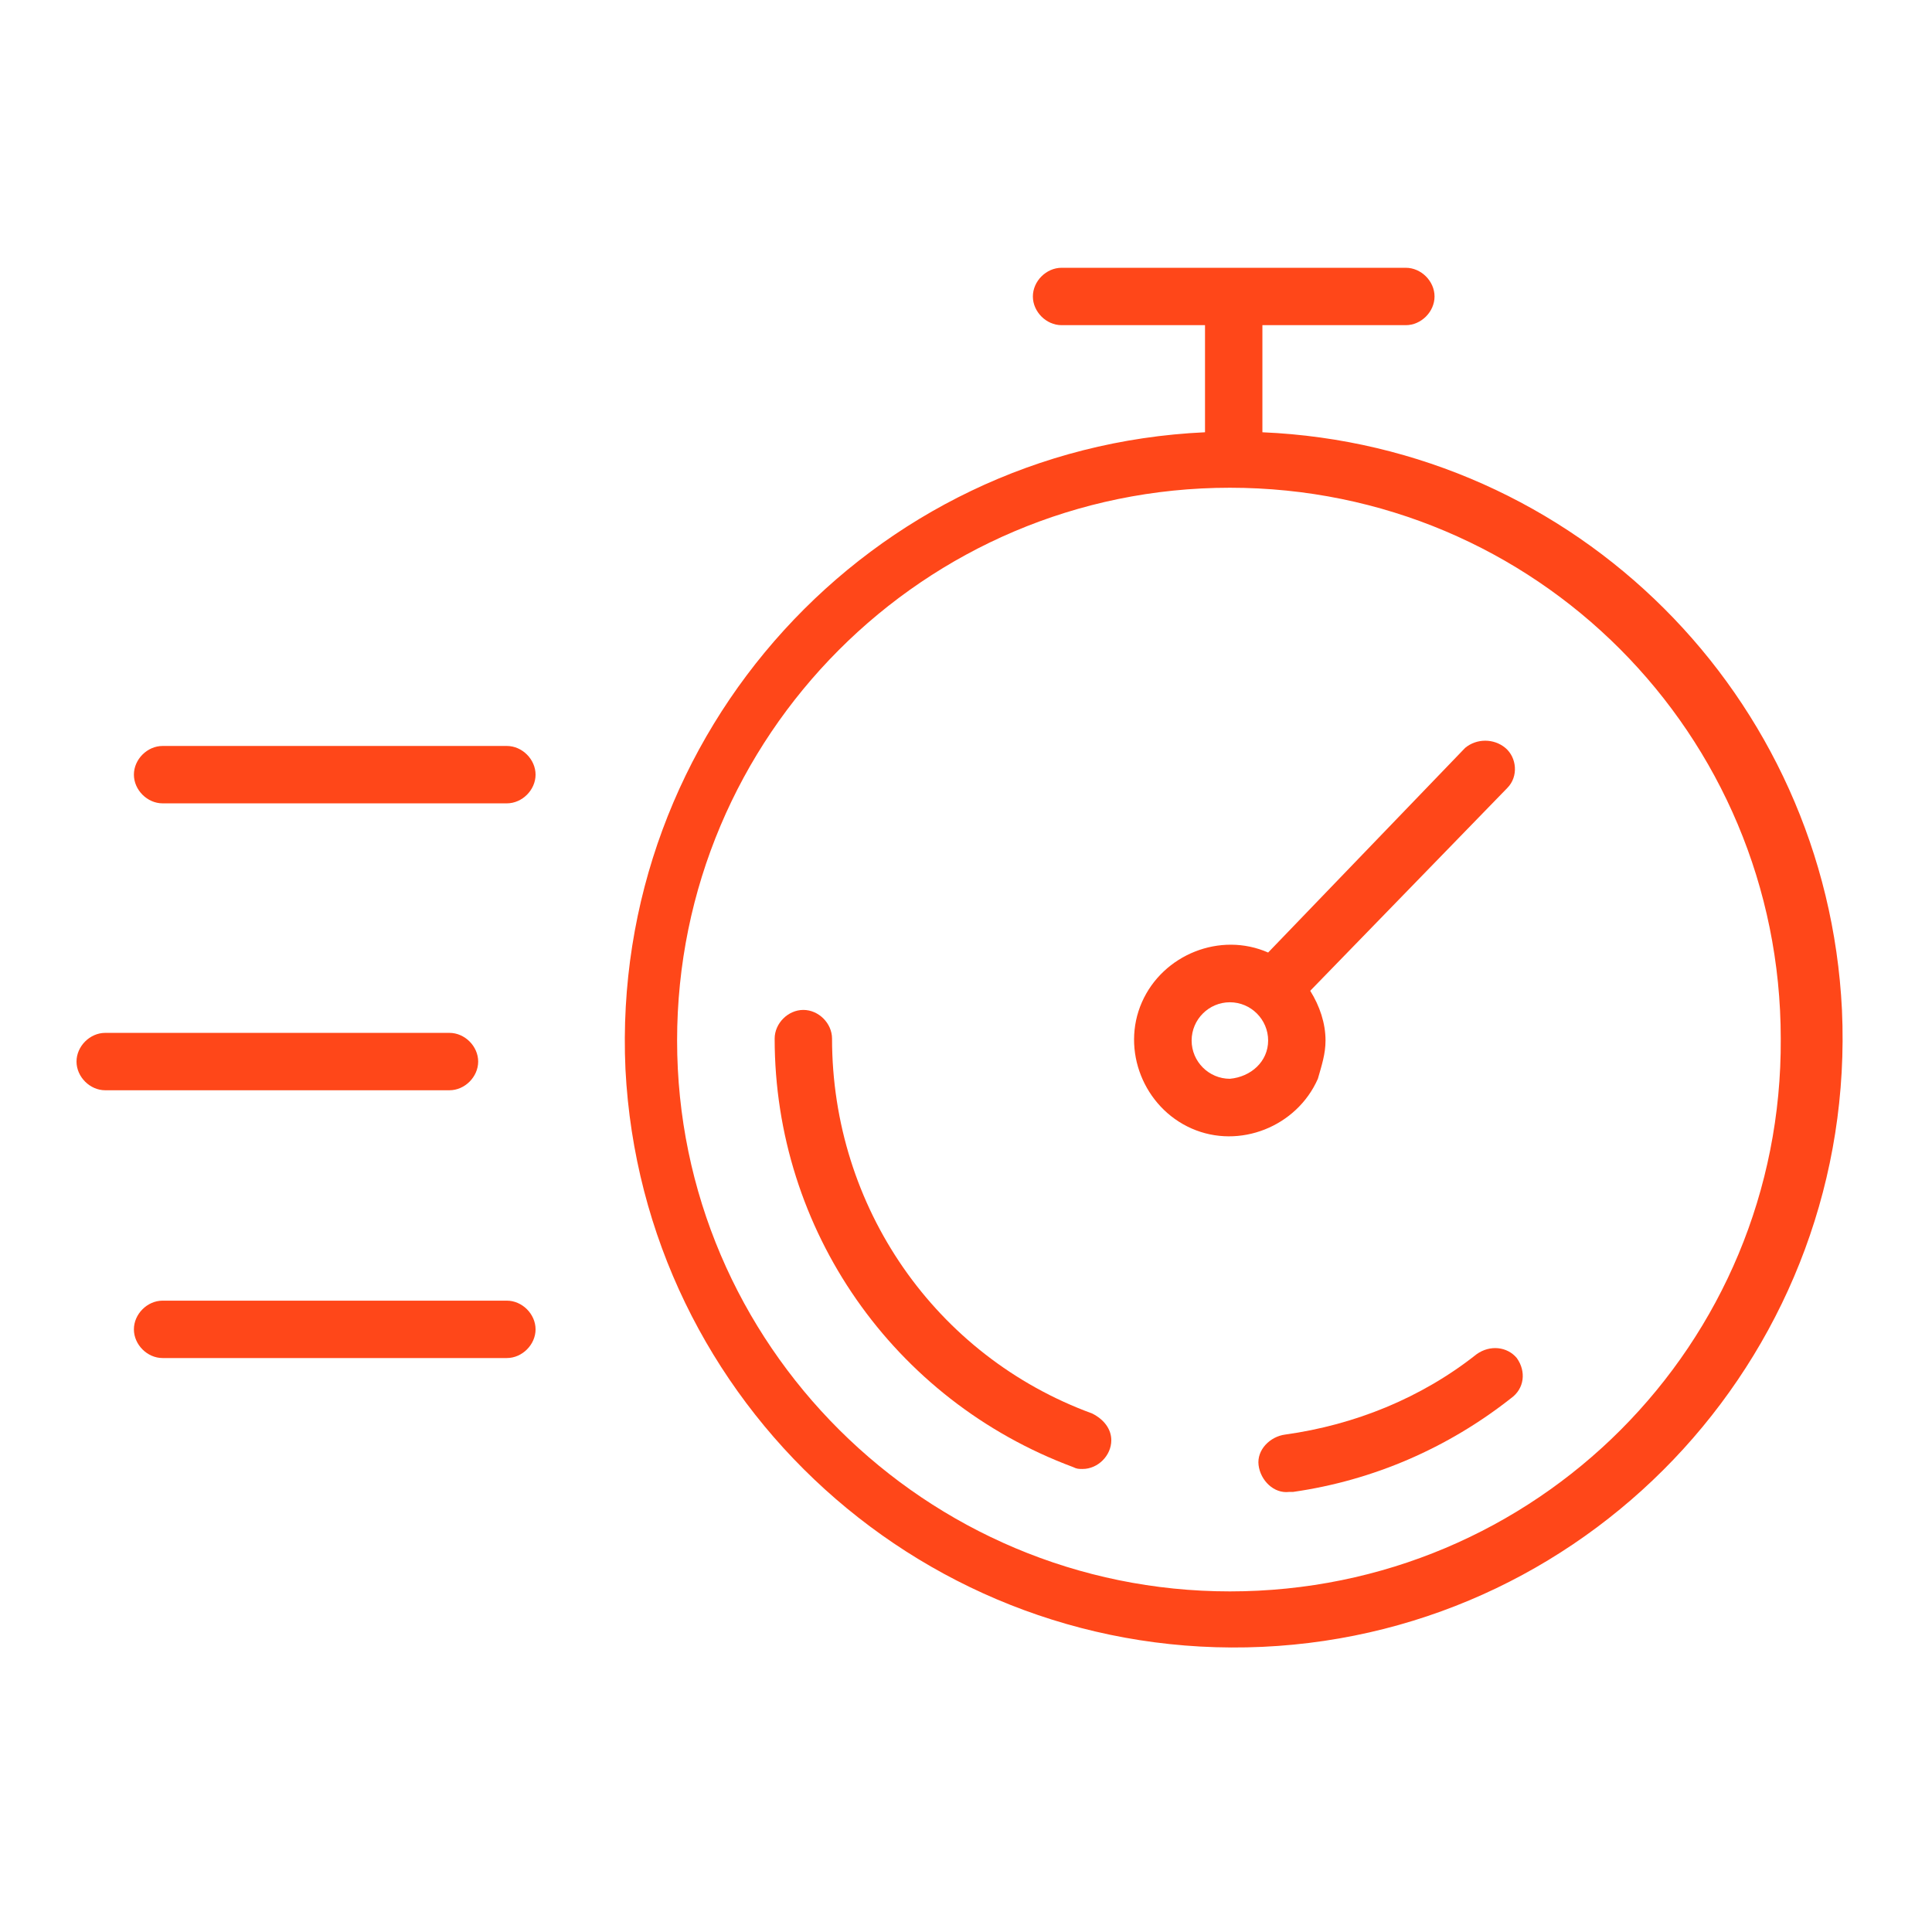 <?xml version="1.0" encoding="UTF-8"?> <svg xmlns="http://www.w3.org/2000/svg" viewBox="0 0 101.00 101.00" data-guides="{&quot;vertical&quot;:[],&quot;horizontal&quot;:[]}"><path fill="#ff4719" stroke="none" fill-opacity="1" stroke-width="1" stroke-opacity="1" color="rgb(51, 51, 51)" class="st0" id="tSvgcd79b47c92" title="Path 11" d="M65.995 22.598C65.995 22.598 65.995 22.498 65.995 22.598C65.995 20.732 65.995 18.865 65.995 16.999C68.495 16.999 70.995 16.999 73.494 16.999C74.294 16.999 74.994 16.299 74.994 15.499C74.994 14.699 74.294 13.999 73.494 13.999C67.495 13.999 61.495 13.999 55.496 13.999C54.696 13.999 53.996 14.699 53.996 15.499C53.996 16.299 54.696 16.999 55.496 16.999C55.496 16.999 55.496 16.999 55.496 16.999C57.995 16.999 60.495 16.999 62.995 16.999C62.995 18.832 62.995 20.665 62.995 22.498C62.995 22.498 62.995 22.498 62.995 22.598C45.496 23.398 31.898 38.297 32.697 55.896C33.597 73.394 48.496 86.893 65.995 86.093C83.493 85.293 97.093 70.395 96.293 52.796C95.493 36.397 82.394 23.298 65.995 22.598C65.995 22.598 65.995 22.598 65.995 22.598ZM64.295 83.194C48.396 83.194 35.397 70.295 35.397 54.396C35.397 38.497 48.296 25.498 64.295 25.498C80.294 25.498 93.093 38.397 93.093 54.296C93.193 70.295 80.294 83.194 64.295 83.194Z"></path><path fill="rgb(255, 71, 25)" stroke="none" fill-opacity="1" stroke-width="1" stroke-opacity="1" color="rgb(51, 51, 51)" class="st0" id="tSvgf007ae6546" title="Path 12" d="M57.096 73.894C48.896 70.894 43.497 63.095 43.497 54.296C43.497 53.496 42.797 52.796 41.997 52.796C41.197 52.796 40.497 53.496 40.497 54.296C40.497 64.295 46.696 73.194 56.096 76.694C56.296 76.794 56.396 76.794 56.596 76.794C57.396 76.794 58.096 76.094 58.096 75.294C58.096 74.694 57.696 74.194 57.096 73.894Z"></path><path fill="rgb(255, 71, 25)" stroke="none" fill-opacity="1" stroke-width="1" stroke-opacity="1" color="rgb(51, 51, 51)" class="st0" id="tSvgb5b7d69981" title="Path 13" d="M77.194 70.794C74.294 73.094 70.794 74.494 67.195 74.994C66.395 75.094 65.695 75.794 65.795 76.594C65.895 77.394 66.595 78.094 67.395 77.994C67.461 77.994 67.528 77.994 67.595 77.994C71.794 77.394 75.694 75.694 78.994 73.094C79.694 72.594 79.794 71.695 79.294 70.995C78.794 70.395 77.894 70.295 77.194 70.794C77.194 70.794 77.194 70.794 77.194 70.794C77.194 70.794 77.194 70.794 77.194 70.794Z"></path><path fill="rgb(255, 71, 25)" stroke="none" fill-opacity="1" stroke-width="1" stroke-opacity="1" color="rgb(51, 51, 51)" class="st0" id="tSvg149f4c5f3d1" title="Path 14" d="M69.295 54.396C69.295 53.496 68.995 52.596 68.495 51.796C71.928 48.263 75.361 44.73 78.794 41.197C79.394 40.597 79.294 39.597 78.694 39.097C78.094 38.597 77.194 38.597 76.594 39.097C73.161 42.663 69.728 46.23 66.295 49.796C63.795 48.696 60.795 49.896 59.695 52.396C58.596 54.896 59.795 57.895 62.295 58.995C64.795 60.095 67.795 58.895 68.895 56.396C69.095 55.696 69.295 55.096 69.295 54.396C69.295 54.396 69.295 54.396 69.295 54.396ZM64.295 56.396C63.195 56.396 62.295 55.496 62.295 54.396C62.295 53.296 63.195 52.396 64.295 52.396C65.395 52.396 66.295 53.296 66.295 54.396C66.295 55.496 65.395 56.296 64.295 56.396C64.295 56.396 64.295 56.396 64.295 56.396Z"></path><path fill="rgb(255, 71, 25)" stroke="none" fill-opacity="1" stroke-width="1" stroke-opacity="1" color="rgb(51, 51, 51)" class="st0" id="tSvg33a7ad527" title="Path 15" d="M24.998 55.496C24.998 54.696 24.298 53.996 23.498 53.996C23.498 53.996 23.498 53.996 23.498 53.996C17.499 53.996 11.499 53.996 5.5 53.996C4.7 53.996 4 54.696 4 55.496C4 56.296 4.7 56.996 5.5 56.996C11.499 56.996 17.499 56.996 23.498 56.996C24.298 56.996 24.998 56.296 24.998 55.496Z"></path><path fill="rgb(255, 71, 25)" stroke="none" fill-opacity="1" stroke-width="1" stroke-opacity="1" color="rgb(51, 51, 51)" class="st0" id="tSvg99660dd3b6" title="Path 16" d="M26.498 67.995C20.498 67.995 14.499 67.995 8.499 67.995C7.699 67.995 7 68.695 7 69.495C7 70.295 7.699 70.995 8.499 70.995C14.499 70.995 20.498 70.995 26.498 70.995C27.298 70.995 27.998 70.295 27.998 69.495C27.998 68.695 27.298 67.995 26.498 67.995Z"></path><path fill="rgb(255, 71, 25)" stroke="none" fill-opacity="1" stroke-width="1" stroke-opacity="1" color="rgb(51, 51, 51)" class="st0" id="tSvg18f60711861" title="Path 17" d="M26.498 38.997C20.498 38.997 14.499 38.997 8.499 38.997C7.699 38.997 7 39.697 7 40.497C7 41.297 7.699 41.997 8.499 41.997C14.499 41.997 20.498 41.997 26.498 41.997C27.298 41.997 27.998 41.297 27.998 40.497C27.998 39.697 27.298 38.997 26.498 38.997Z"></path><defs></defs></svg> 